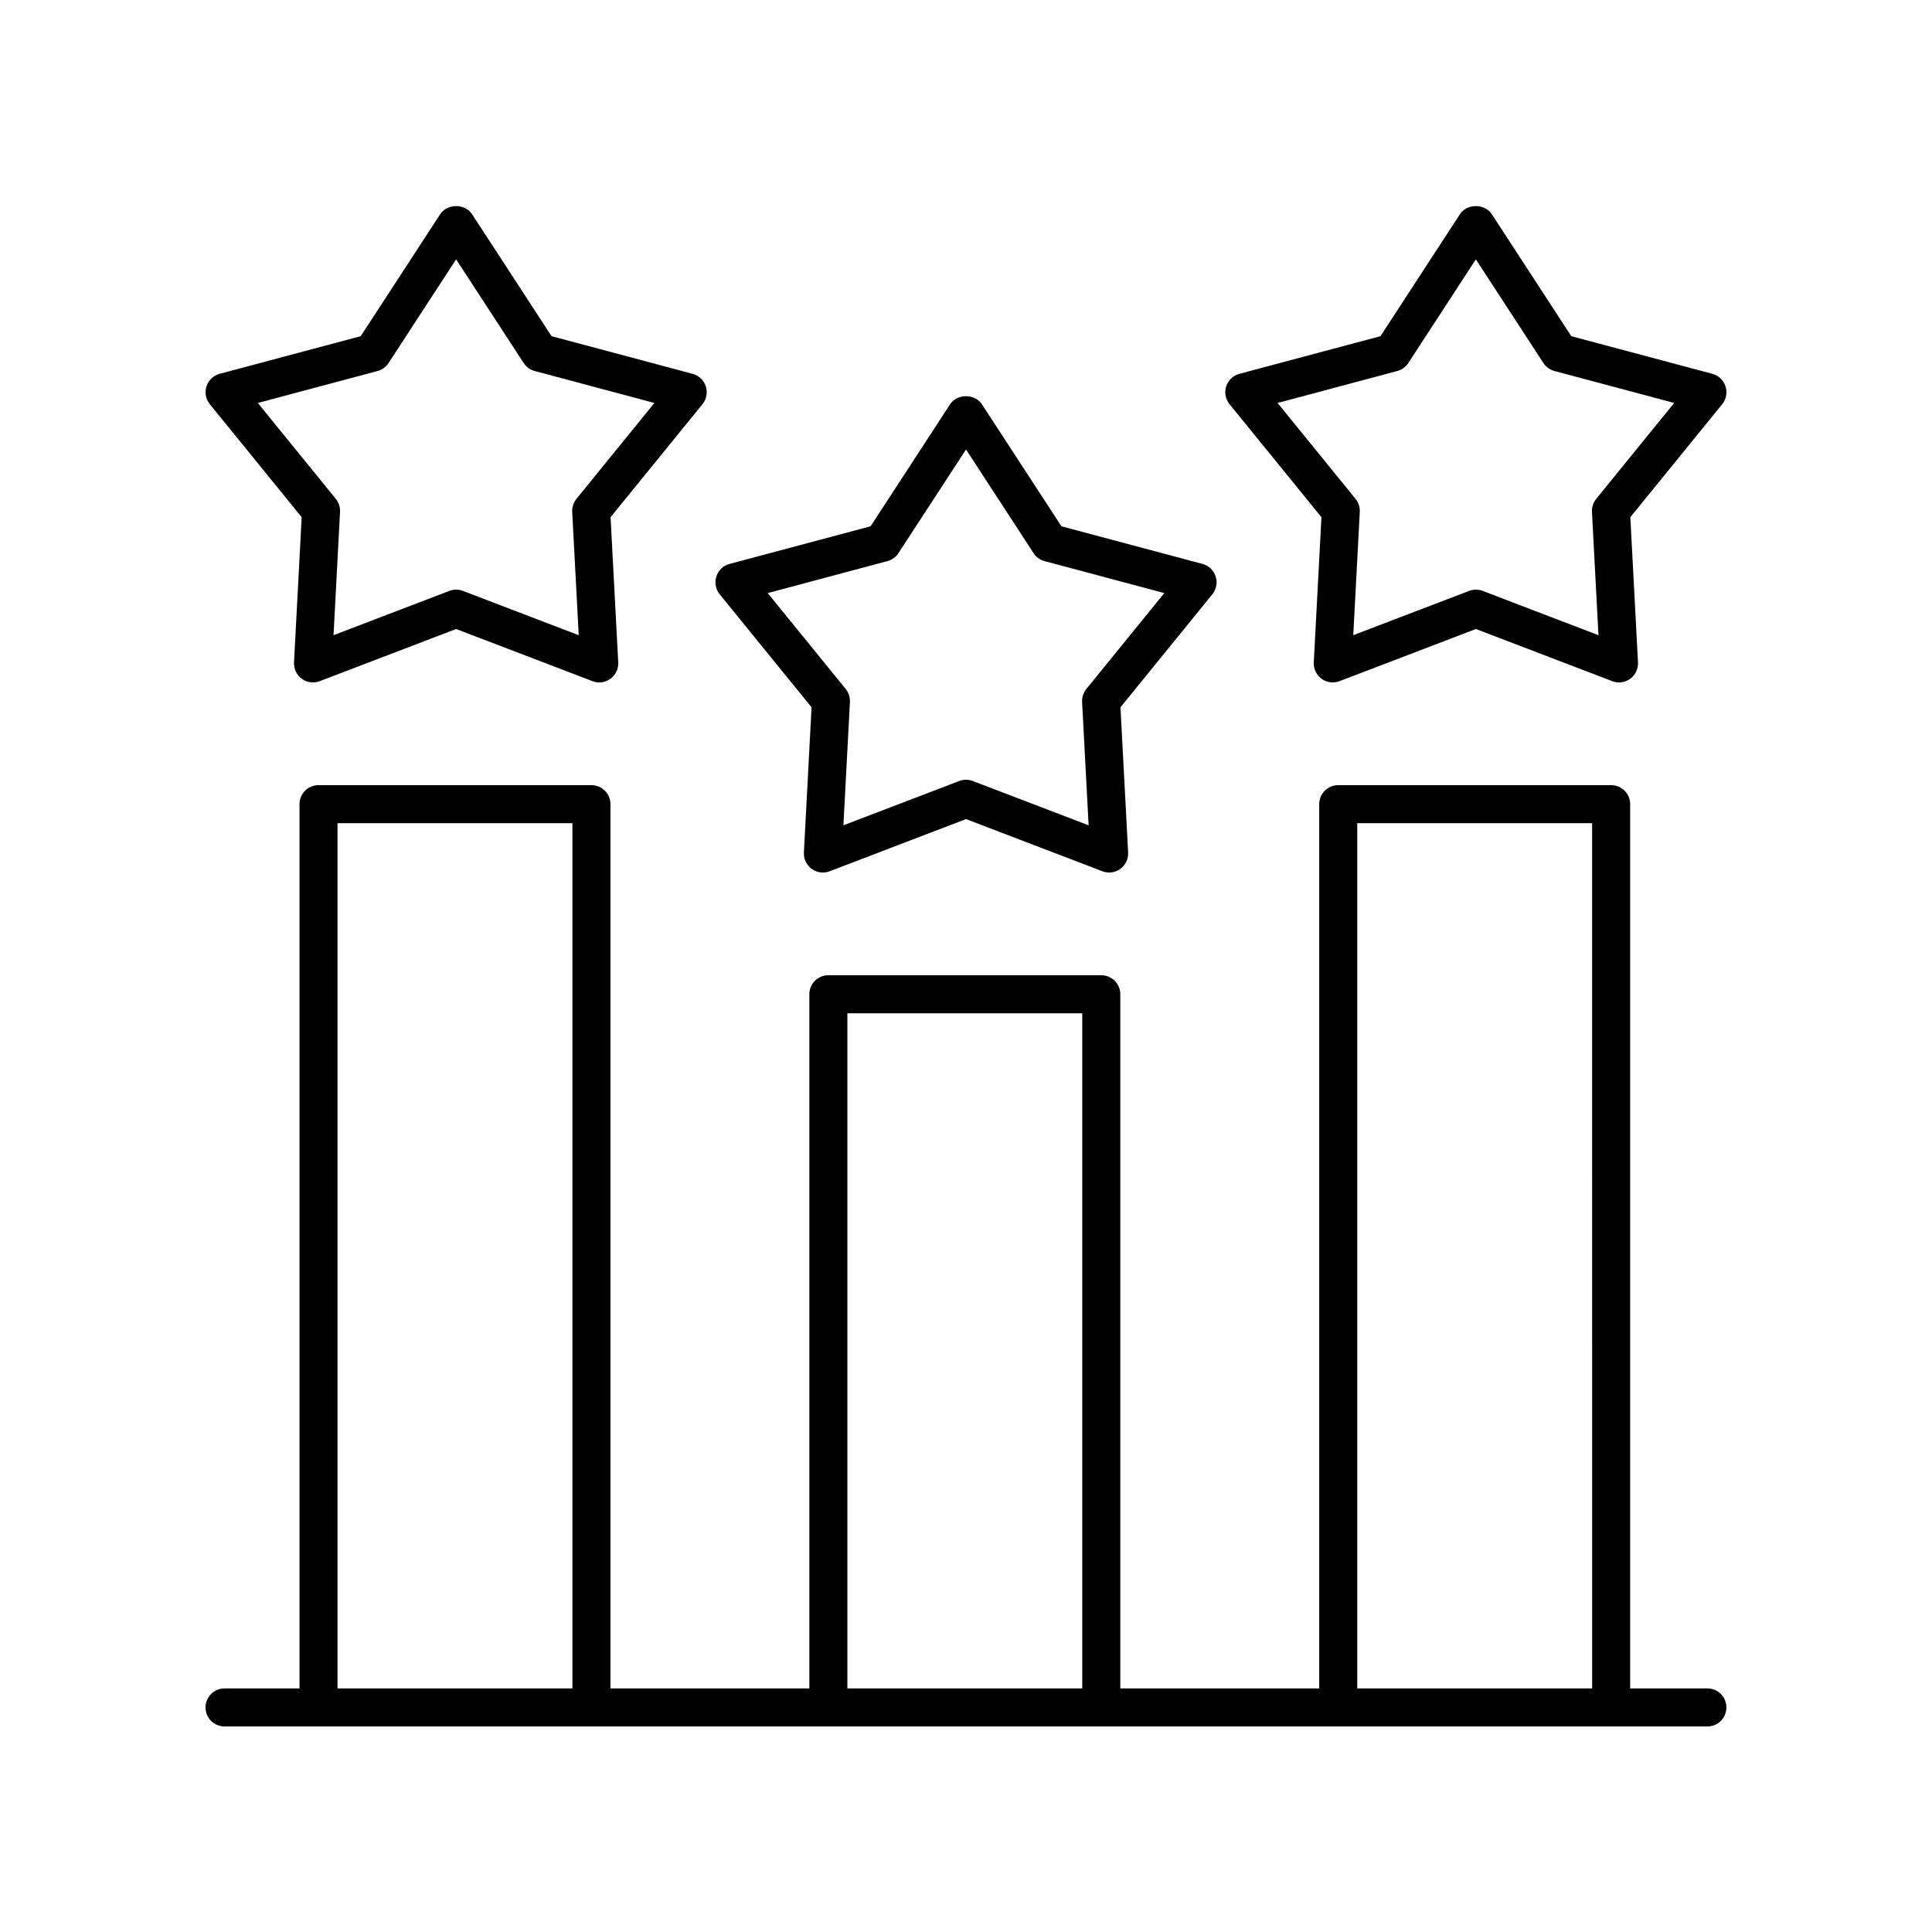<?xml version="1.0" encoding="UTF-8"?>
<!-- Uploaded to: ICON Repo, www.svgrepo.com, Generator: ICON Repo Mixer Tools -->
<svg fill="#000000" width="800px" height="800px" version="1.1" viewBox="144 144 512 512" xmlns="http://www.w3.org/2000/svg">
 <g>
  <path d="m601.28 246.38c-0.527-1.625-1.84-2.875-3.492-3.312l-37.379-9.977-21.066-32.328c-1.859-2.856-6.582-2.856-8.441 0l-21.066 32.328-37.383 9.977c-1.652 0.438-2.965 1.688-3.492 3.312-0.527 1.625-0.195 3.41 0.879 4.734l24.355 29.949-2.031 38.48c-0.09 1.703 0.688 3.336 2.07 4.34 1.371 1 3.16 1.246 4.762 0.629l36.129-13.82 36.129 13.82c0.586 0.227 1.195 0.336 1.801 0.336 1.047 0 2.09-0.328 2.961-0.965 1.383-1.004 2.16-2.637 2.07-4.34l-2.031-38.48 24.348-29.949c1.074-1.332 1.406-3.113 0.879-4.734zm-34.273 29.828c-0.789 0.969-1.188 2.195-1.121 3.445l1.723 32.68-30.688-11.738c-1.16-0.441-2.441-0.441-3.602 0l-30.691 11.738 1.727-32.68c0.062-1.25-0.336-2.477-1.121-3.445l-20.664-25.418 31.723-8.469c1.199-0.32 2.242-1.074 2.922-2.117l17.902-27.473 17.902 27.473c0.68 1.043 1.723 1.797 2.922 2.117l31.73 8.469z"/>
  <path d="m466.16 296.76c-0.527-1.625-1.84-2.875-3.492-3.312l-37.379-9.977-21.066-32.328c-1.859-2.856-6.582-2.856-8.441 0l-21.066 32.328-37.379 9.977c-1.652 0.438-2.965 1.688-3.492 3.312s-0.195 3.406 0.879 4.734l24.348 29.949-2.031 38.48c-0.09 1.703 0.688 3.336 2.07 4.34 1.371 1 3.16 1.246 4.762 0.629l36.133-13.824 36.129 13.82c0.586 0.227 1.195 0.336 1.801 0.336 1.047 0 2.09-0.328 2.961-0.965 1.383-1.004 2.16-2.637 2.07-4.34l-2.031-38.48 24.348-29.949c1.078-1.324 1.406-3.106 0.879-4.731zm-34.27 29.832c-0.789 0.969-1.188 2.195-1.121 3.445l1.727 32.68-30.691-11.738c-0.582-0.227-1.191-0.34-1.801-0.34s-1.219 0.113-1.801 0.336l-30.691 11.738 1.727-32.68c0.062-1.25-0.336-2.477-1.121-3.445l-20.664-25.418 31.723-8.469c1.199-0.32 2.242-1.074 2.922-2.117l17.906-27.469 17.902 27.473c0.68 1.043 1.723 1.797 2.922 2.117l31.723 8.469z"/>
  <path d="m331.04 246.38c-0.527-1.625-1.84-2.875-3.492-3.312l-37.383-9.977-21.066-32.328c-1.859-2.856-6.582-2.856-8.441 0l-21.066 32.328-37.379 9.977c-1.652 0.438-2.965 1.688-3.492 3.312s-0.195 3.406 0.879 4.734l24.348 29.949-2.031 38.48c-0.09 1.703 0.688 3.336 2.07 4.34 1.371 1 3.16 1.246 4.762 0.629l36.129-13.82 36.129 13.82c0.586 0.227 1.195 0.336 1.801 0.336 1.047 0 2.09-0.328 2.961-0.965 1.383-1.004 2.16-2.637 2.07-4.34l-2.031-38.48 24.355-29.949c1.078-1.328 1.406-3.113 0.879-4.734zm-34.277 29.828c-0.789 0.969-1.188 2.195-1.121 3.445l1.727 32.68-30.691-11.738c-0.582-0.223-1.191-0.336-1.801-0.336s-1.219 0.113-1.801 0.336l-30.688 11.738 1.723-32.68c0.062-1.25-0.336-2.477-1.121-3.445l-20.664-25.418 31.723-8.469c1.199-0.32 2.242-1.074 2.922-2.117l17.902-27.473 17.902 27.473c0.68 1.043 1.723 1.797 2.922 2.117l31.723 8.469z"/>
  <path d="m596.48 591.45h-20.473v-234.34c0-2.785-2.254-5.039-5.039-5.039h-72.324c-2.785 0-5.039 2.254-5.039 5.039l0.004 234.34h-52.719v-183.96c0-2.785-2.254-5.039-5.039-5.039h-72.324c-2.785 0-5.039 2.254-5.039 5.039v183.96h-52.711v-234.34c0-2.785-2.254-5.039-5.039-5.039h-72.328c-2.785 0-5.039 2.254-5.039 5.039v234.34h-19.863c-2.785 0-5.039 2.254-5.039 5.039s2.254 5.039 5.039 5.039h392.97c2.785 0 5.039-2.254 5.039-5.039s-2.254-5.039-5.039-5.039zm-92.797-229.3h62.246l0.004 229.3h-62.25zm-135.12 50.379h62.246v178.92h-62.246zm-135.12-50.379h62.254v229.3h-62.254z"/>
 </g>
</svg>